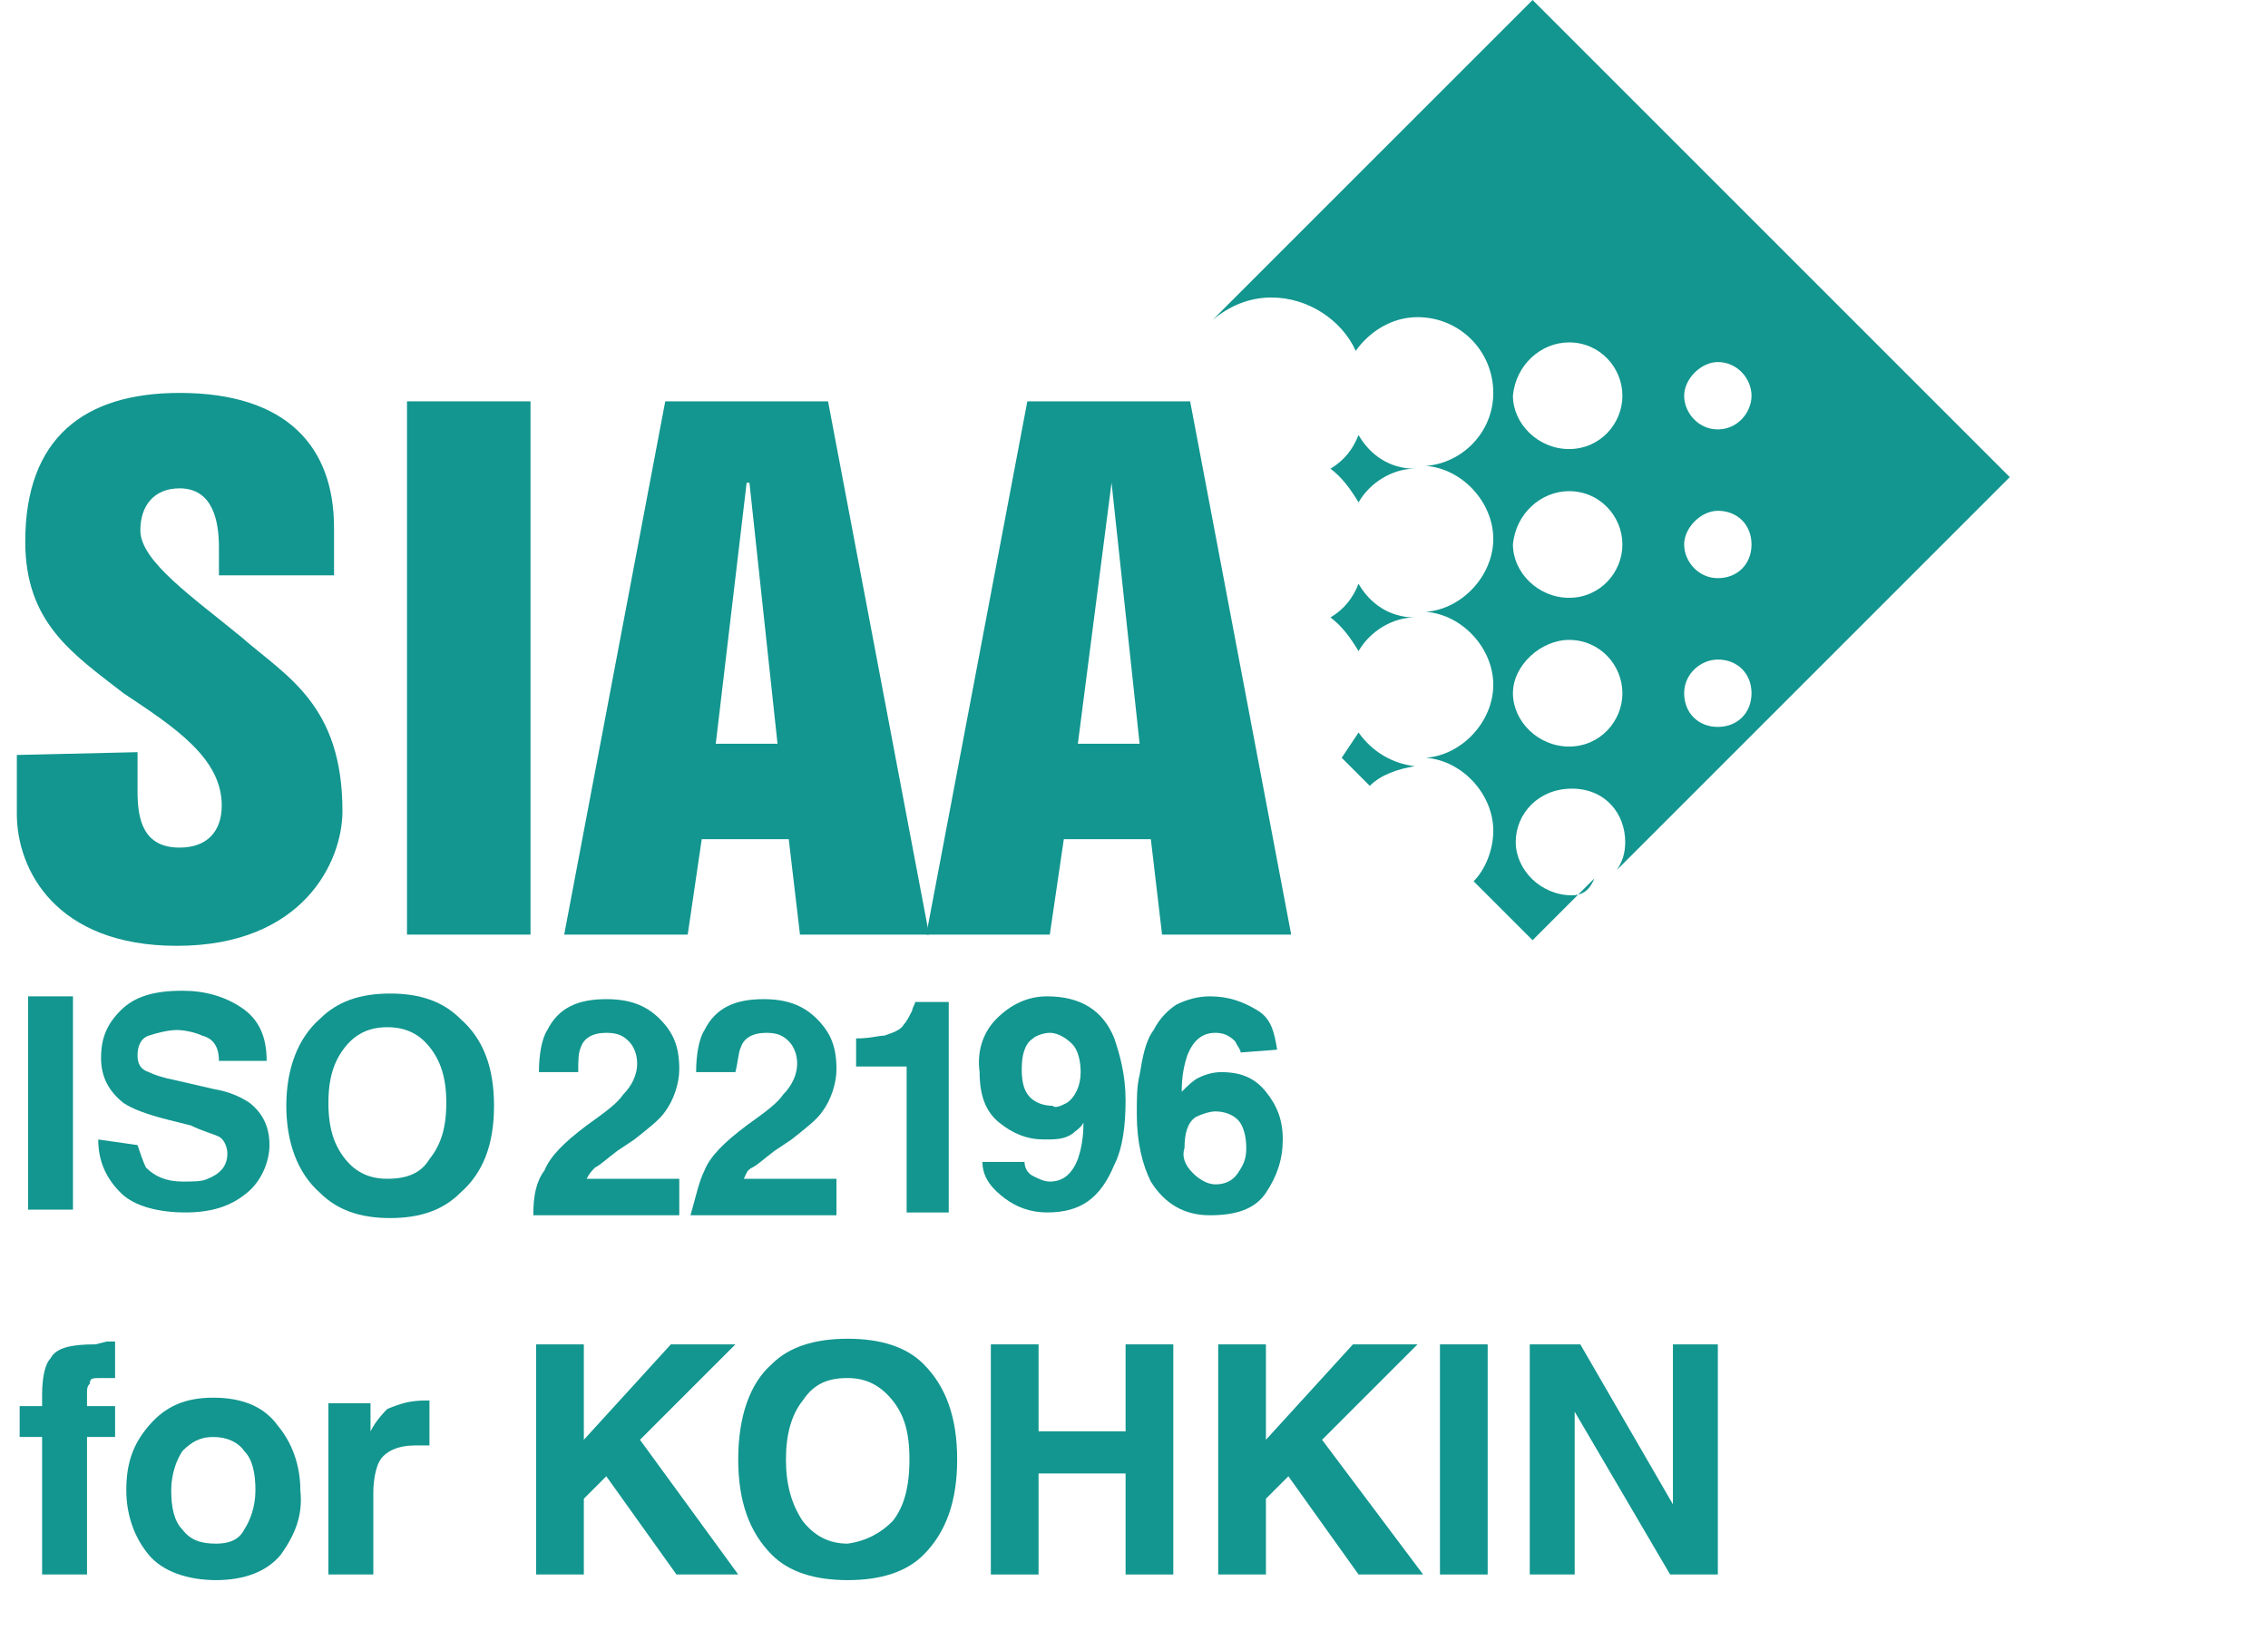 <?xml version="1.0" encoding="utf-8"?>
<!-- Generator: Adobe Illustrator 27.4.1, SVG Export Plug-In . SVG Version: 6.00 Build 0)  -->
<svg version="1.1" id="_レイヤー_2" xmlns="http://www.w3.org/2000/svg" xmlns:xlink="http://www.w3.org/1999/xlink" x="0px"
	 y="0px" viewBox="0 0 80.8 58.8" style="enable-background:new 0 0 80.8 58.8;" xml:space="preserve">
<style type="text/css">
	.st0{fill:#12968F;}
</style>
<g id="_レイヤー_1-2">
	<g>
		<path class="st0" d="M48.4,20.8c-0.2,0.5-0.5,0.9-1,1.2c0.4,0.3,0.7,0.7,1,1.2c0.4-0.7,1.2-1.2,2-1.2C49.5,22,48.8,21.5,48.4,20.8
			"/>
		<path class="st0" d="M50.4,27.3c-0.8-0.1-1.5-0.5-2-1.2c-0.2,0.3-0.4,0.6-0.6,0.9l1,1C49.2,27.6,49.8,27.4,50.4,27.3"/>
		<path class="st0" d="M48.4,15.5c-0.2,0.5-0.5,0.9-1,1.2c0.4,0.3,0.7,0.7,1,1.2c0.4-0.7,1.2-1.2,2-1.2
			C49.5,16.7,48.8,16.2,48.4,15.5"/>
		<path class="st0" d="M56,31.9c-1.1,0-2-0.9-2-1.9s0.8-1.9,2-1.9s1.9,0.9,1.9,1.9c0,0.4-0.1,0.7-0.3,1l14-14l-17-17L43.2,11.4l0,0
			c0.6-0.5,1.3-0.8,2.1-0.8c1.3,0,2.5,0.8,3,1.9c0.5-0.7,1.3-1.2,2.2-1.2c1.5,0,2.7,1.2,2.7,2.7c0,1.4-1.1,2.5-2.4,2.6
			c1.3,0.1,2.4,1.3,2.4,2.6s-1.1,2.5-2.4,2.6c1.3,0.1,2.4,1.3,2.4,2.6s-1.1,2.5-2.4,2.6c1.3,0.1,2.4,1.3,2.4,2.6
			c0,0.7-0.3,1.4-0.7,1.8l2.1,2.1l2.2-2.2C56.6,31.8,56.3,31.9,56,31.9 M61.2,12.9c0.7,0,1.2,0.6,1.2,1.2s-0.5,1.2-1.2,1.2
			S60,14.7,60,14.1S60.6,12.9,61.2,12.9 M61.2,18.2c0.7,0,1.2,0.5,1.2,1.2s-0.5,1.2-1.2,1.2S60,20,60,19.4S60.6,18.2,61.2,18.2
			 M61.2,23.5c0.7,0,1.2,0.5,1.2,1.2s-0.5,1.2-1.2,1.2S60,25.4,60,24.7S60.6,23.5,61.2,23.5 M55.9,12.2c1.1,0,1.9,0.9,1.9,1.9
			S57,16,55.9,16s-2-0.9-2-1.9C54,13,54.9,12.2,55.9,12.2 M55.9,17.5c1.1,0,1.9,0.9,1.9,1.9s-0.8,1.9-1.9,1.9s-2-0.9-2-1.9
			C54,18.3,54.9,17.5,55.9,17.5 M55.9,22.8c1.1,0,1.9,0.9,1.9,1.9s-0.8,1.9-1.9,1.9s-2-0.9-2-1.9S54.9,22.8,55.9,22.8"/>
		<path class="st0" d="M4.9,26.8v1.4c0,1,0.2,2,1.5,2c1,0,1.5-0.6,1.5-1.5c0-1.7-1.7-2.8-3.5-4c-1.8-1.4-3.5-2.5-3.5-5.4
			C0.9,15.6,3,14,6.4,14c3.8,0,5.5,1.9,5.5,4.8v1.7H7.8v-1c0-0.9-0.2-2.1-1.4-2.1C5.5,17.4,5,18,5,18.9c0,1.1,1.9,2.4,3.6,3.8
			c1.6,1.4,3.6,2.4,3.6,6.2c0,1.8-1.4,4.8-5.9,4.8C2,33.7,0.6,31,0.6,29v-2.1"/>
		<rect x="14.5" y="14.3" class="st0" width="4.4" height="19"/>
		<path class="st0" d="M23.7,14.3h5.8l3.6,19h-4.6l-0.4-3.4H25l-0.5,3.4h-4.4L23.7,14.3L23.7,14.3z M25.5,26.5h2.2l-1-9.3h-0.1"/>
		<path class="st0" d="M36.6,14.3h5.8l3.6,19h-4.6L41,29.9h-3.1l-0.5,3.4H33L36.6,14.3L36.6,14.3z M38.4,26.5h2.2l-1-9.3l0,0"/>
		<path class="st0" d="M3.8,47.8h0.3v1.3c-0.1,0-0.2,0-0.5,0s-0.4,0-0.4,0.2c-0.1,0.1-0.1,0.2-0.1,0.3v0.5h1v1.1h-1v4.9H1.5v-4.9
			H0.7v-1.1h0.8v-0.4c0-0.6,0.1-1.1,0.3-1.3C2,48,2.6,47.9,3.4,47.9L3.8,47.8"/>
		<path class="st0" d="M8.7,54.5c0.2-0.3,0.4-0.8,0.4-1.4S9,52,8.7,51.7c-0.2-0.3-0.6-0.5-1.1-0.5s-0.8,0.2-1.1,0.5
			c-0.2,0.3-0.4,0.8-0.4,1.4s0.1,1.1,0.4,1.4C6.8,54.9,7.2,55,7.7,55C8.1,55,8.5,54.9,8.7,54.5 M10,55.4c-0.5,0.6-1.3,0.9-2.3,0.9
			S5.8,56,5.3,55.4S4.5,54,4.5,53.1s0.2-1.6,0.8-2.3s1.3-1,2.3-1s1.8,0.3,2.3,1c0.5,0.6,0.8,1.4,0.8,2.3C10.8,54,10.5,54.7,10,55.4"
			/>
		<path class="st0" d="M15.2,49.9h0.1v1.6h-0.5c-0.6,0-1.1,0.2-1.3,0.6c-0.1,0.2-0.2,0.6-0.2,1.1v2.9h-1.6V50h1.5v1
			c0.2-0.4,0.5-0.7,0.6-0.8C14.3,50,14.6,49.9,15.2,49.9C15.5,49.9,15.5,49.9,15.2,49.9"/>
		<polyline class="st0" points="19.1,47.9 20.8,47.9 20.8,51.3 23.9,47.9 26.2,47.9 22.8,51.3 26.3,56.1 24.1,56.1 21.6,52.6 
			20.8,53.4 20.8,56.1 19.1,56.1 		"/>
		<path class="st0" d="M31.8,54.2c0.4-0.5,0.6-1.2,0.6-2.2s-0.2-1.6-0.6-2.1s-0.9-0.8-1.6-0.8s-1.2,0.2-1.6,0.8
			C28.2,50.4,28,51.1,28,52s0.2,1.6,0.6,2.2c0.4,0.5,0.9,0.8,1.6,0.8C30.9,54.9,31.4,54.6,31.8,54.2 M32.9,55.4
			c-0.6,0.6-1.5,0.9-2.7,0.9s-2.1-0.3-2.7-0.9c-0.8-0.8-1.2-1.9-1.2-3.4s0.4-2.7,1.2-3.4c0.6-0.6,1.5-0.9,2.7-0.9s2.1,0.3,2.7,0.9
			c0.8,0.8,1.2,1.9,1.2,3.4S33.7,54.6,32.9,55.4"/>
		<polyline class="st0" points="35.3,56.1 35.3,47.9 37,47.9 37,51 40.1,51 40.1,47.9 41.8,47.9 41.8,56.1 40.1,56.1 40.1,52.5 
			37,52.5 37,56.1 		"/>
		<polyline class="st0" points="43.4,47.9 45.1,47.9 45.1,51.3 48.2,47.9 50.5,47.9 47.1,51.3 50.7,56.1 48.4,56.1 45.9,52.6 
			45.1,53.4 45.1,56.1 43.4,56.1 		"/>
		<rect x="51.3" y="47.9" class="st0" width="1.7" height="8.2"/>
		<polyline class="st0" points="54.5,47.9 56.3,47.9 59.6,53.6 59.6,47.9 61.2,47.9 61.2,56.1 59.5,56.1 56.1,50.3 56.1,56.1 
			54.5,56.1 		"/>
		<rect x="1" y="35.5" class="st0" width="1.6" height="7.6"/>
		<path class="st0" d="M4.9,40.8c0.1,0.3,0.2,0.6,0.3,0.8c0.3,0.3,0.7,0.5,1.3,0.5c0.4,0,0.7,0,0.9-0.1c0.5-0.2,0.7-0.5,0.7-0.9
			c0-0.2-0.1-0.5-0.3-0.6s-0.6-0.2-1-0.4L6,39.9c-0.8-0.2-1.3-0.4-1.6-0.6c-0.5-0.4-0.8-0.9-0.8-1.6c0-0.7,0.2-1.2,0.7-1.7
			s1.2-0.7,2.2-0.7c0.8,0,1.5,0.2,2.1,0.6s0.9,1,0.9,1.9H7.8c0-0.5-0.2-0.8-0.6-0.9c-0.2-0.1-0.6-0.2-0.9-0.2s-0.7,0.1-1,0.2
			s-0.4,0.4-0.4,0.7s0.1,0.5,0.4,0.6c0.2,0.1,0.5,0.2,1,0.3l1.3,0.3c0.6,0.1,1,0.3,1.3,0.5c0.5,0.4,0.7,0.9,0.7,1.5
			s-0.3,1.3-0.8,1.7c-0.6,0.5-1.3,0.7-2.2,0.7S4.8,43,4.3,42.5s-0.8-1.1-0.8-1.9"/>
		<path class="st0" d="M15.3,41.3c0.4-0.5,0.6-1.1,0.6-2s-0.2-1.5-0.6-2s-0.9-0.7-1.5-0.7s-1.1,0.2-1.5,0.7s-0.6,1.1-0.6,2
			s0.2,1.5,0.6,2s0.9,0.7,1.5,0.7C14.5,42,15,41.8,15.3,41.3 M16.4,42.5c-0.6,0.6-1.4,0.9-2.5,0.9s-1.9-0.3-2.5-0.9
			c-0.8-0.7-1.2-1.8-1.2-3.1s0.4-2.4,1.2-3.1c0.6-0.6,1.4-0.9,2.5-0.9s1.9,0.3,2.5,0.9c0.8,0.7,1.2,1.7,1.2,3.1S17.2,41.8,16.4,42.5
			"/>
		<path class="st0" d="M19.4,41.7c0.2-0.5,0.7-1,1.5-1.6c0.7-0.5,1.1-0.8,1.3-1.1c0.3-0.3,0.5-0.7,0.5-1.1c0-0.3-0.1-0.6-0.3-0.8
			s-0.4-0.3-0.8-0.3c-0.5,0-0.8,0.2-0.9,0.5c-0.1,0.2-0.1,0.5-0.1,0.9h-1.4c0-0.6,0.1-1.2,0.3-1.5c0.4-0.8,1.1-1.1,2.1-1.1
			c0.8,0,1.4,0.2,1.9,0.7s0.7,1,0.7,1.8c0,0.5-0.2,1.1-0.5,1.5c-0.2,0.3-0.6,0.6-1.1,1L22,41c-0.4,0.3-0.6,0.5-0.8,0.6
			c-0.1,0.1-0.2,0.2-0.3,0.4h3.3v1.3H19C19,42.6,19.1,42.1,19.4,41.7"/>
		<path class="st0" d="M25.1,41.7c0.2-0.5,0.7-1,1.5-1.6c0.7-0.5,1.1-0.8,1.3-1.1c0.3-0.3,0.5-0.7,0.5-1.1c0-0.3-0.1-0.6-0.3-0.8
			s-0.4-0.3-0.8-0.3c-0.5,0-0.8,0.2-0.9,0.5c-0.1,0.2-0.1,0.5-0.2,0.9h-1.4c0-0.6,0.1-1.2,0.3-1.5c0.4-0.8,1.1-1.1,2.1-1.1
			c0.8,0,1.4,0.2,1.9,0.7s0.7,1,0.7,1.8c0,0.5-0.2,1.1-0.5,1.5c-0.2,0.3-0.6,0.6-1.1,1L27.6,41c-0.4,0.3-0.6,0.5-0.8,0.6
			s-0.2,0.2-0.3,0.4h3.3v1.3h-5.2C24.8,42.6,24.9,42.1,25.1,41.7"/>
		<path class="st0" d="M30.5,38v-1c0.5,0,0.8-0.1,1-0.1c0.3-0.1,0.6-0.2,0.7-0.4c0.1-0.1,0.2-0.3,0.3-0.5c0-0.1,0.1-0.2,0.1-0.3h1.2
			v7.5h-1.5V38"/>
		<path class="st0" d="M38,39.3c0.3-0.2,0.5-0.6,0.5-1.1c0-0.4-0.1-0.8-0.3-1s-0.5-0.4-0.8-0.4c-0.2,0-0.5,0.1-0.6,0.2
			c-0.3,0.2-0.4,0.6-0.4,1.1s0.1,0.8,0.3,1s0.5,0.3,0.8,0.3C37.6,39.5,37.8,39.4,38,39.3 M35.5,36.3c0.5-0.5,1.1-0.8,1.8-0.8
			c1.2,0,2,0.5,2.4,1.5c0.2,0.6,0.4,1.3,0.4,2.2s-0.1,1.7-0.4,2.3c-0.5,1.2-1.2,1.7-2.4,1.7c-0.6,0-1.1-0.2-1.5-0.5S35,42,35,41.4
			h1.5c0,0.2,0.1,0.4,0.3,0.5s0.4,0.2,0.6,0.2c0.5,0,0.8-0.3,1-0.8c0.1-0.3,0.2-0.7,0.2-1.3c-0.1,0.2-0.3,0.3-0.4,0.4
			c-0.3,0.2-0.6,0.2-1,0.2c-0.6,0-1.1-0.2-1.6-0.6c-0.5-0.4-0.7-1-0.7-1.8C34.8,37.5,35,36.8,35.5,36.3"/>
		<path class="st0" d="M42.5,41.8c0.2,0.2,0.5,0.4,0.8,0.4s0.6-0.1,0.8-0.4s0.3-0.5,0.3-0.9s-0.1-0.8-0.3-1s-0.5-0.3-0.8-0.3
			c-0.2,0-0.5,0.1-0.7,0.2c-0.3,0.2-0.4,0.6-0.4,1.1C42.1,41.2,42.2,41.5,42.5,41.8 M44.2,37.5c0-0.1-0.1-0.2-0.2-0.4
			c-0.2-0.2-0.4-0.3-0.7-0.3c-0.5,0-0.8,0.3-1,0.8c-0.1,0.3-0.2,0.7-0.2,1.3c0.2-0.2,0.4-0.4,0.6-0.5s0.5-0.2,0.8-0.2
			c0.7,0,1.2,0.2,1.6,0.7s0.6,1,0.6,1.7s-0.2,1.3-0.6,1.9s-1.1,0.8-2,0.8s-1.6-0.4-2.1-1.2c-0.3-0.6-0.5-1.4-0.5-2.4
			c0-0.6,0-1,0.1-1.4c0.1-0.6,0.2-1.2,0.5-1.6c0.2-0.4,0.5-0.7,0.8-0.9c0.4-0.2,0.8-0.3,1.2-0.3c0.7,0,1.2,0.2,1.7,0.5
			s0.6,0.8,0.7,1.4"/>
	</g>
</g>
</svg>
